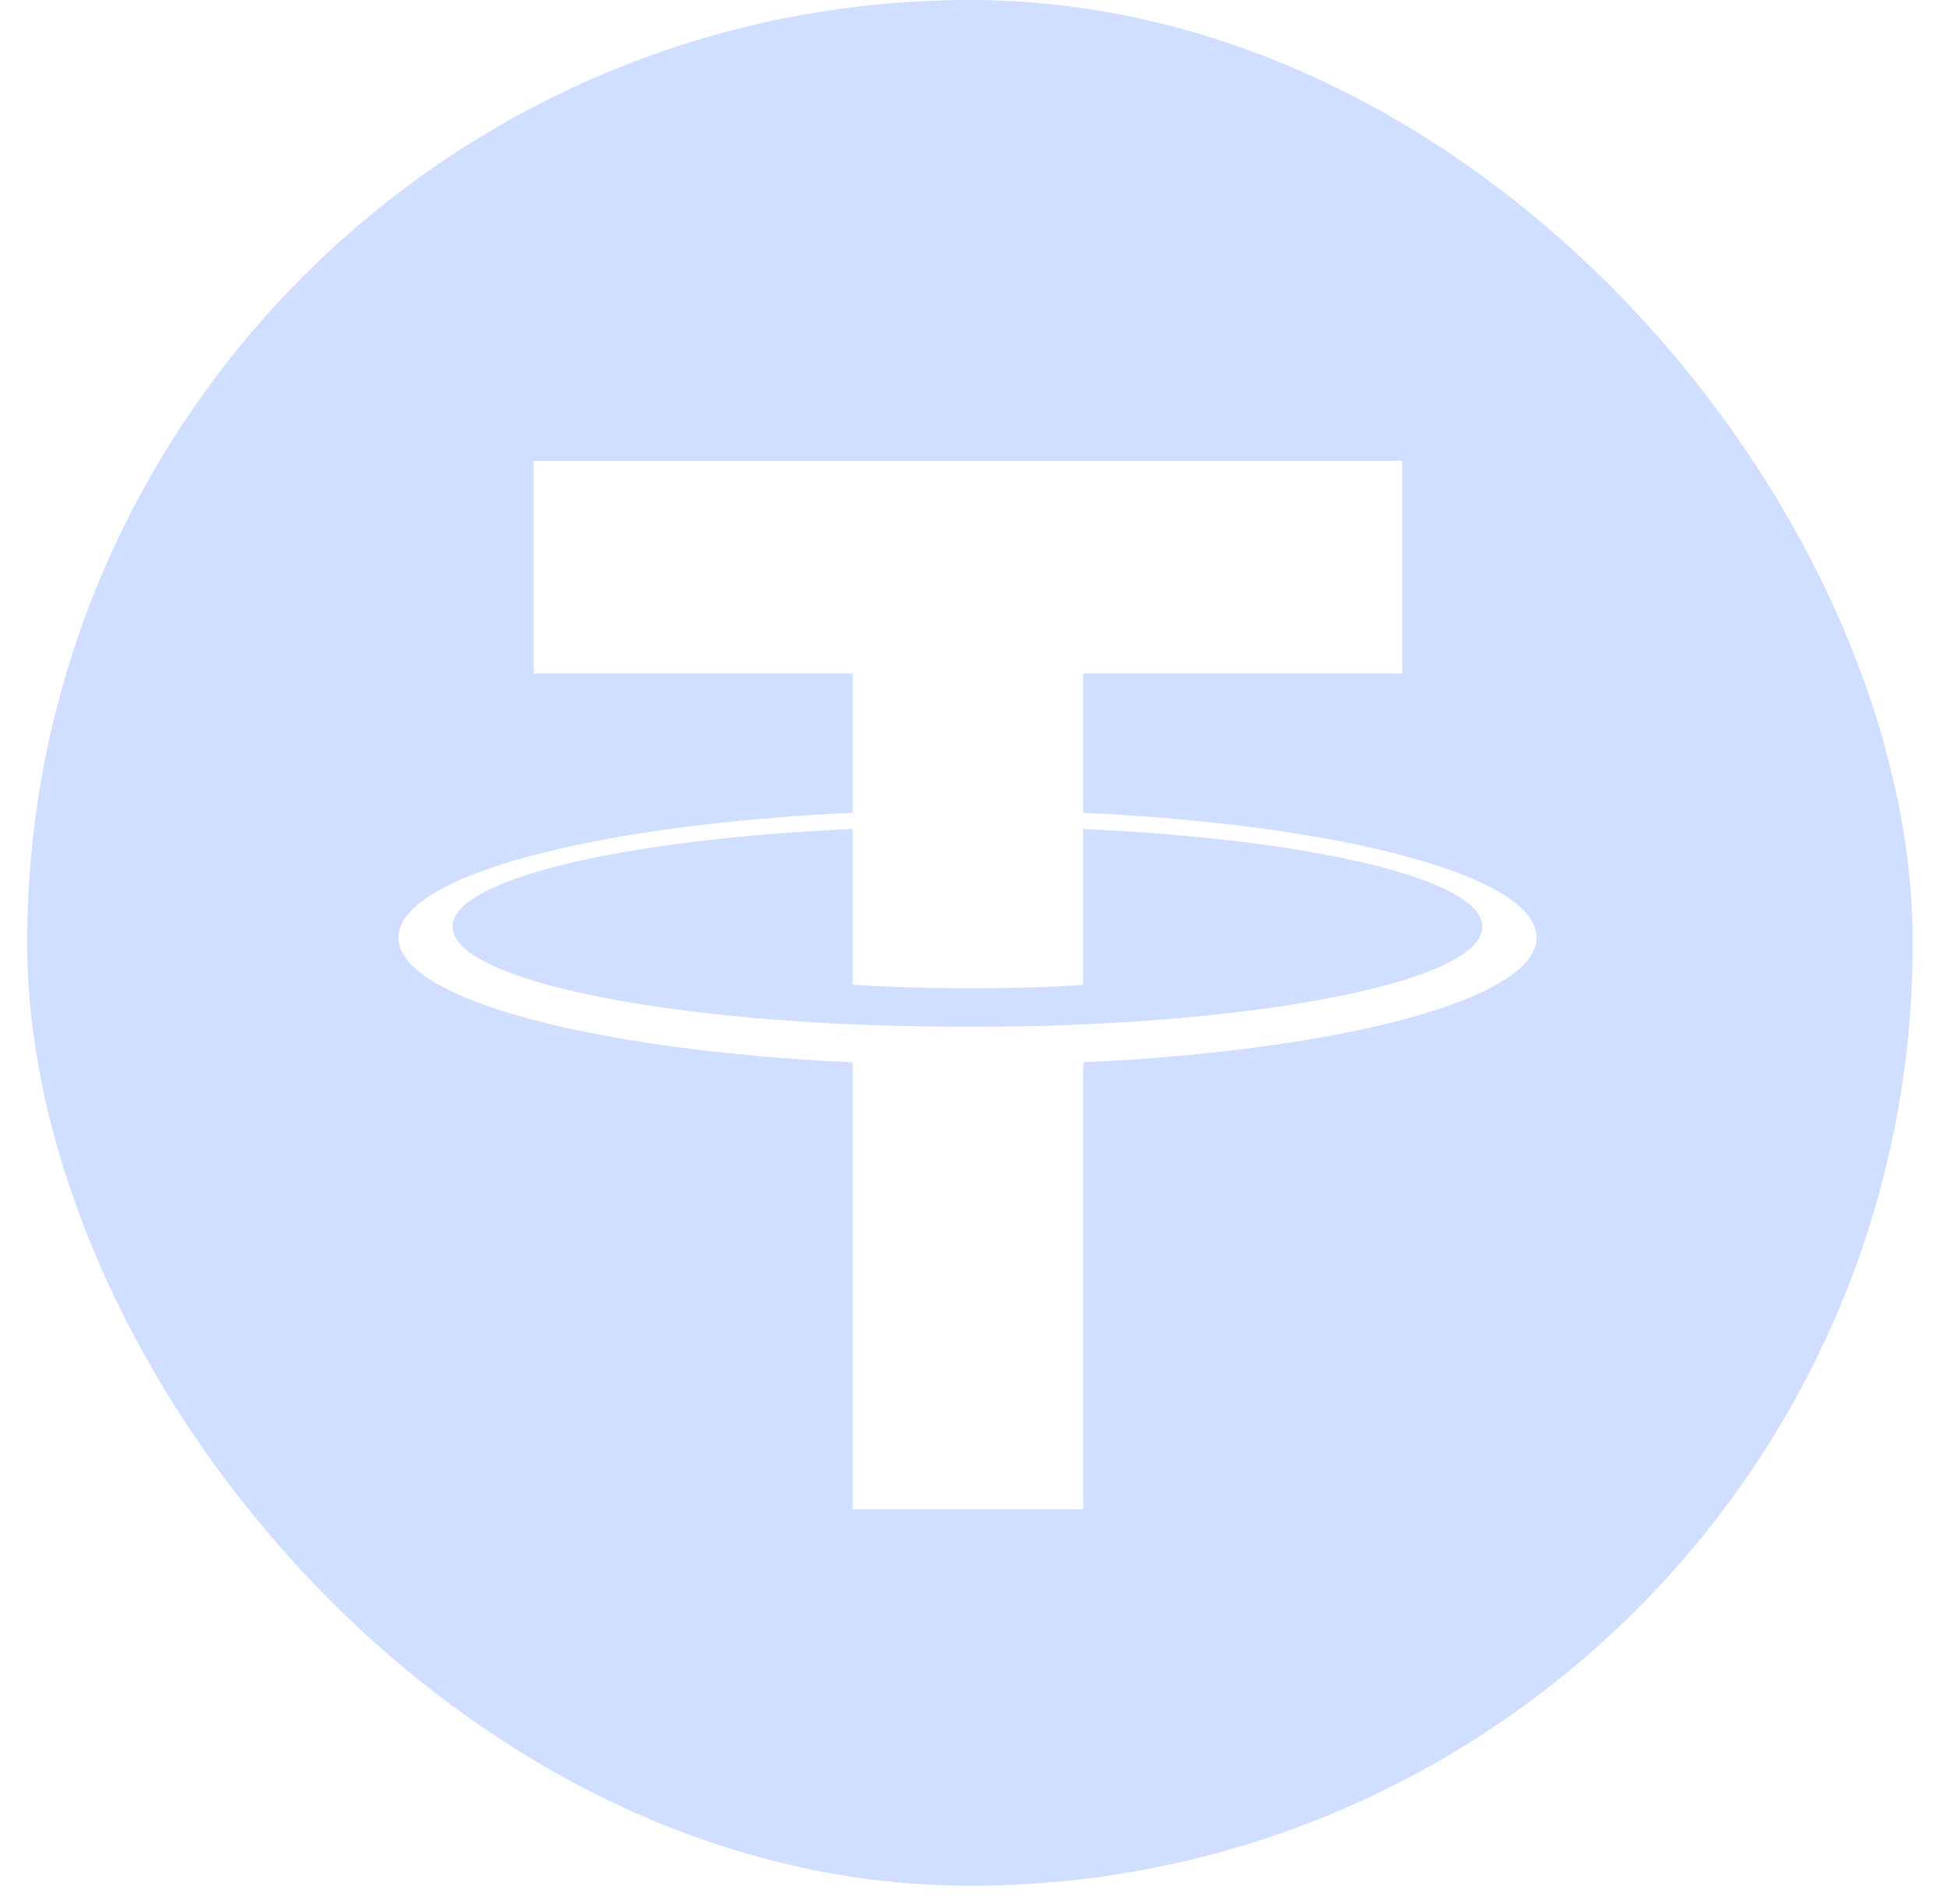 <svg width="43" height="42" viewBox="0 0 43 42" fill="none" xmlns="http://www.w3.org/2000/svg">
<g filter="url(#filter0_i_35_7721)">
<g clip-path="url(#clip0_35_7721)">
<path d="M21.4 41.6C32.888 41.6 42.2 32.288 42.2 20.8C42.2 9.312 32.888 0 21.4 0C9.913 0 0.6 9.312 0.6 20.8C0.6 32.288 9.913 41.6 21.4 41.6Z" fill="#D0DEFF"/>
<path fill-rule="evenodd" clip-rule="evenodd" d="M23.899 22.598V22.595C23.756 22.606 23.018 22.65 21.374 22.65C20.061 22.65 19.137 22.611 18.812 22.595V22.599C13.757 22.377 9.985 21.497 9.985 20.444C9.985 19.392 13.757 18.512 18.812 18.286V21.723C19.142 21.746 20.088 21.802 21.396 21.802C22.965 21.802 23.752 21.737 23.899 21.724V18.288C28.943 18.513 32.706 19.393 32.706 20.444C32.706 21.497 28.943 22.374 23.899 22.598ZM23.899 17.931V14.855H30.937V10.165H11.774V14.855H18.812V17.93C13.092 18.192 8.79 19.326 8.79 20.683C8.79 22.04 13.092 23.172 18.812 23.436V33.293H23.899V23.434C29.61 23.171 33.901 22.039 33.901 20.683C33.901 19.327 29.61 18.195 23.899 17.931Z" fill="white"/>
</g>
</g>
<defs>
<filter id="filter0_i_35_7721" x="0.6" y="0" width="41.6" height="41.6" filterUnits="userSpaceOnUse" color-interpolation-filters="sRGB">
<feFlood flood-opacity="0" result="BackgroundImageFix"/>
<feBlend mode="normal" in="SourceGraphic" in2="BackgroundImageFix" result="shape"/>
<feColorMatrix in="SourceAlpha" type="matrix" values="0 0 0 0 0 0 0 0 0 0 0 0 0 0 0 0 0 0 127 0" result="hardAlpha"/>
<feOffset/>
<feGaussianBlur stdDeviation="5"/>
<feComposite in2="hardAlpha" operator="arithmetic" k2="-1" k3="1"/>
<feColorMatrix type="matrix" values="0 0 0 0 0.329 0 0 0 0 0.51 0 0 0 0 1 0 0 0 0.1 0"/>
<feBlend mode="normal" in2="shape" result="effect1_innerShadow_35_7721"/>
</filter>
<clipPath id="clip0_35_7721">
<rect x="0.6" width="41.6" height="41.6" rx="20.8" fill="white"/>
</clipPath>
</defs>
</svg>
